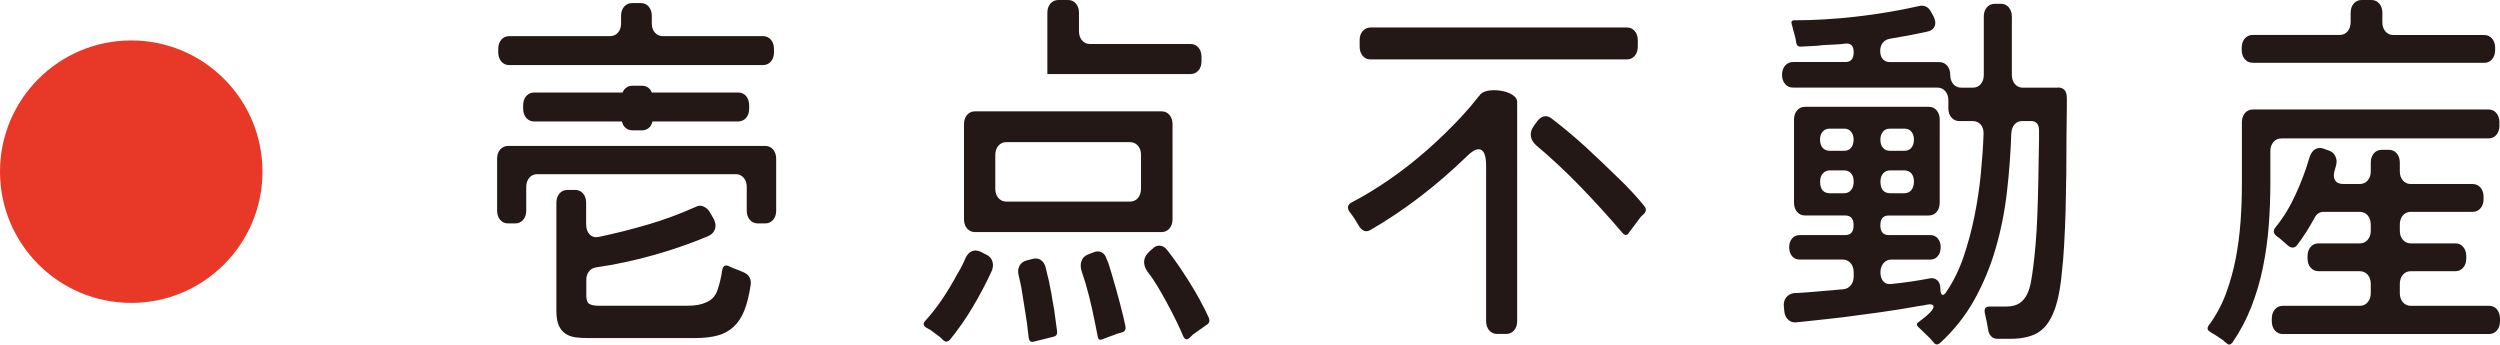 <?xml version="1.0" encoding="UTF-8"?><svg id="_レイヤー_1" xmlns="http://www.w3.org/2000/svg" viewBox="0 0 309.18 42.61"><defs><style>.cls-1{fill:#e73828;}.cls-2{fill:#231815;}</style></defs><g><path class="cls-2" d="M63,8.05h31.36c.4,0,.72-.15,.98-.44,.25-.29,.38-.68,.38-1.14v-.42c0-.47-.13-.84-.38-1.14-.25-.29-.58-.44-.98-.44h-12.39c-.4,0-.72-.15-.98-.44-.25-.29-.38-.67-.38-1.14v-.93c0-.47-.13-.84-.38-1.14-.25-.29-.58-.44-.98-.44h-1.08c-.4,0-.72,.15-.98,.44-.25,.29-.38,.67-.38,1.14v.93c0,.47-.13,.85-.38,1.14-.25,.29-.58,.44-.98,.44h-12.47c-.4,0-.73,.15-.98,.44-.25,.29-.38,.67-.38,1.14v.42c0,.46,.13,.84,.38,1.14,.25,.29,.58,.44,.98,.44Z"/><path class="cls-2" d="M81.97,11.44h-1.36c-.06-.14-.13-.28-.23-.4-.25-.29-.58-.44-.98-.44h-1.19c-.4,0-.73,.15-.98,.44-.1,.12-.17,.26-.23,.4h-10.94c-.4,0-.72,.15-.98,.44-.25,.29-.38,.68-.38,1.14v.42c0,.47,.13,.84,.38,1.14,.25,.29,.58,.44,.98,.44h10.86c.06,.25,.15,.48,.31,.66,.25,.29,.58,.44,.98,.44h1.19c.4,0,.73-.15,.98-.44,.16-.18,.25-.41,.31-.66h10.6c.4,0,.72-.15,.98-.44,.25-.29,.38-.67,.38-1.14v-.42c0-.46-.13-.84-.38-1.14-.25-.29-.58-.44-.98-.44h-9.32Z"/><path class="cls-2" d="M94.6,18.05h-31.76c-.4,0-.72,.15-.98,.44s-.38,.67-.38,1.14v6.42c0,.46,.13,.84,.38,1.14s.58,.44,.98,.44h.88c.4,0,.72-.15,.98-.44,.25-.29,.38-.68,.38-1.14v-2.93c0-.46,.13-.84,.38-1.14,.25-.29,.58-.44,.98-.44h24.55c.4,0,.72,.15,.98,.44,.25,.29,.38,.68,.38,1.14v2.93c0,.46,.13,.84,.38,1.14,.25,.29,.58,.44,.98,.44h.92c.4,0,.72-.15,.98-.44,.25-.29,.38-.68,.38-1.14v-6.42c0-.47-.13-.84-.38-1.14-.25-.29-.58-.44-.98-.44Z"/><path class="cls-2" d="M92.09,33.73c-.13-.06-.28-.12-.44-.19-.16-.06-.32-.12-.48-.19-.19-.06-.35-.12-.5-.19-.15-.06-.29-.12-.42-.19-.56-.31-.88-.11-.96,.6-.11,.74-.29,1.5-.54,2.26-.25,.76-.72,1.28-1.41,1.56-.59,.28-1.34,.42-2.27,.42h-11.08c-.45,0-.81-.07-1.08-.21-.27-.14-.4-.5-.4-1.09v-1.86c0-.43,.1-.79,.32-1.07,.21-.28,.5-.45,.88-.51,2.34-.34,4.68-.84,7.01-1.49,2.34-.65,4.62-1.44,6.85-2.37,.48-.22,.77-.54,.88-.98,.1-.43,0-.9-.32-1.4l-.44-.74c-.21-.28-.47-.47-.76-.58s-.58-.09-.88,.07c-1.94,.87-3.91,1.6-5.92,2.19-2.01,.59-4.03,1.1-6.08,1.53-.45,.09-.82,0-1.12-.3-.29-.29-.44-.72-.44-1.28v-2.65c0-.47-.13-.84-.38-1.14-.25-.29-.58-.44-.98-.44h-.96c-.4,0-.73,.15-.98,.44-.25,.3-.38,.68-.38,1.14v13.4c0,.74,.1,1.34,.3,1.79,.2,.45,.48,.79,.84,1.02,.36,.23,.77,.38,1.23,.44,.46,.06,.98,.09,1.53,.09h13.23c1.06,0,1.98-.1,2.75-.3s1.43-.55,1.99-1.05,1.01-1.17,1.36-2.02c.34-.85,.61-1.93,.8-3.23,.05-.34,0-.64-.14-.91-.15-.26-.37-.46-.66-.58Z"/><path class="cls-2" d="M120.58,28.7h23.07c.4,0,.72-.15,.98-.44,.25-.29,.38-.68,.38-1.14V15.35c0-.46-.13-.84-.38-1.14-.25-.29-.58-.44-.98-.44h-23.07c-.4,0-.72,.15-.98,.44-.25,.29-.38,.68-.38,1.14v11.77c0,.46,.13,.84,.38,1.14,.25,.29,.58,.44,.98,.44Zm2.51-9.54c0-.47,.13-.84,.38-1.14,.25-.29,.58-.44,.98-.44h15.3c.4,0,.72,.15,.98,.44,.25,.29,.38,.67,.38,1.14v4.19c0,.46-.13,.84-.38,1.14-.25,.29-.58,.44-.98,.44h-15.3c-.4,0-.72-.15-.98-.44-.25-.29-.38-.68-.38-1.14v-4.19Z"/><path class="cls-2" d="M136.84,9.16h10.39c.4,0,.72-.15,.98-.44,.25-.29,.38-.67,.38-1.14v-.56c0-.47-.13-.84-.38-1.14-.25-.29-.58-.44-.98-.44h-12.43c-.4,0-.73-.15-.98-.44-.25-.29-.38-.67-.38-1.14V1.58c0-.47-.13-.84-.38-1.14s-.58-.44-.98-.44h-1.19c-.4,0-.73,.15-.98,.44-.25,.29-.38,.67-.38,1.14v7.58h7.3Z"/><path class="cls-2" d="M121.97,31.49l-.72-.37c-.19-.09-.39-.14-.6-.14-.53,0-.94,.31-1.24,.93-.13,.31-.28,.63-.44,.95-.16,.33-.34,.66-.56,1-.56,1.05-1.18,2.09-1.85,3.09-.68,1.01-1.4,1.93-2.17,2.77-.24,.28-.21,.53,.08,.74,.08,.06,.16,.12,.26,.16s.19,.1,.3,.16l1.19,.88,.44,.42c.29,.25,.57,.22,.84-.09,1.01-1.24,1.94-2.57,2.79-4,.85-1.43,1.62-2.88,2.31-4.37,.21-.43,.26-.85,.14-1.26s-.38-.7-.78-.88Z"/><path class="cls-2" d="M148.41,37.12c-.41-.74-.85-1.49-1.31-2.23-.47-.74-.94-1.47-1.42-2.16s-.92-1.29-1.32-1.79c-.27-.37-.6-.56-1-.56-.29,0-.54,.11-.76,.33l-.48,.42c-.37,.34-.58,.72-.62,1.14-.04,.42,.09,.84,.38,1.28,.4,.5,.8,1.08,1.22,1.77,.41,.68,.82,1.4,1.22,2.14,.4,.74,.78,1.48,1.14,2.21,.36,.73,.66,1.39,.9,1.98,.19,.34,.41,.4,.68,.19l.4-.37,.08-.09,1.71-1.21c.34-.19,.43-.5,.24-.93-.29-.65-.64-1.35-1.06-2.09Z"/><path class="cls-2" d="M130.06,36.47c-.11-.59-.23-1.19-.36-1.81-.08-.31-.15-.6-.22-.88s-.13-.54-.18-.79c-.13-.4-.34-.69-.62-.86-.28-.17-.59-.21-.94-.12l-.88,.23c-.37,.12-.64,.35-.8,.68s-.19,.71-.08,1.14c.05,.22,.1,.45,.16,.7,.05,.25,.1,.5,.16,.74,.11,.62,.21,1.24,.3,1.86,.09,.62,.19,1.26,.3,1.91,.08,.46,.14,.91,.18,1.32,.04,.42,.09,.81,.14,1.19,.03,.19,.09,.33,.2,.42,.1,.09,.25,.11,.44,.05l2.39-.6c.37-.06,.53-.3,.48-.7-.11-.78-.23-1.66-.36-2.65-.11-.62-.21-1.22-.32-1.81Z"/><path class="cls-2" d="M138.55,37.68c-.16-.62-.33-1.24-.5-1.86s-.35-1.24-.54-1.86c-.11-.34-.21-.67-.3-1s-.21-.63-.34-.91c-.13-.43-.35-.72-.66-.86s-.63-.13-.98,.02l-.72,.28c-.37,.15-.62,.42-.76,.79-.13,.37-.13,.78,0,1.21,.08,.25,.16,.5,.24,.74,.08,.25,.16,.5,.24,.74,.32,1.09,.6,2.18,.84,3.28,.24,1.1,.46,2.21,.68,3.33,.05,.4,.25,.53,.6,.37l1.87-.7,.52-.14c.37-.09,.52-.36,.44-.79-.08-.4-.17-.82-.28-1.26s-.23-.9-.36-1.4Z"/><path class="cls-2" d="M169.51,7.35h31.68c.4,0,.73-.15,.98-.44s.38-.68,.38-1.14v-.79c0-.47-.13-.84-.38-1.14s-.58-.44-.98-.44h-31.68c-.4,0-.72,.15-.98,.44s-.38,.67-.38,1.14v.79c0,.46,.13,.84,.38,1.14s.58,.44,.98,.44Z"/><path class="cls-2" d="M200.08,21.96c-1.33-1.3-2.67-2.57-4.02-3.82-1.36-1.24-2.75-2.4-4.18-3.49-.24-.19-.48-.28-.72-.28-.37,0-.7,.19-1,.56l-.44,.6c-.32,.43-.45,.86-.4,1.28,.05,.42,.27,.8,.64,1.14,1.91,1.61,3.75,3.33,5.52,5.16,1.77,1.83,3.49,3.72,5.16,5.68,.32,.37,.6,.36,.84-.05l1.43-1.91,.44-.42c.26-.31,.26-.62,0-.93-.9-1.12-1.99-2.29-3.27-3.53Z"/><path class="cls-2" d="M182.93,11.85c-.66,.85-1.37,1.69-2.12,2.5-1.37,1.47-2.8,2.87-4.3,4.19-1.5,1.32-3.05,2.53-4.64,3.63-1.59,1.1-3.16,2.06-4.7,2.86-.53,.28-.61,.68-.24,1.21,.11,.12,.21,.26,.3,.39,.09,.14,.19,.29,.3,.44,.11,.19,.2,.35,.3,.49,.09,.14,.18,.29,.26,.44,.27,.4,.56,.6,.88,.6,.16,0,.32-.05,.48-.14,2.15-1.24,4.22-2.63,6.21-4.16,2-1.53,3.92-3.2,5.78-5,.56-.56,1.03-.84,1.43-.84,.61,0,.92,.68,.92,2.05v19.21c0,.47,.13,.84,.38,1.14,.25,.29,.58,.44,.98,.44h1.12c.4,0,.72-.15,.98-.44,.25-.29,.38-.67,.38-1.14V12.61c0-1.5-4.1-1.99-4.67-.76Z"/><path class="cls-2" d="M254.47,10.84h-4.3c-.4,0-.73-.15-.98-.44-.25-.29-.38-.67-.38-1.14V2.05c0-.47-.13-.84-.38-1.14s-.58-.44-.98-.44h-.75c-.4,0-.73,.15-.98,.44-.25,.29-.38,.67-.38,1.14v7.21c0,.47-.13,.85-.38,1.14-.25,.3-.58,.44-.98,.44h-1.43c-.4,0-.73-.15-.98-.44-.25-.29-.38-.67-.38-1.14s-.13-.84-.38-1.14c-.25-.29-.58-.44-.98-.44h-6.1c-.37,0-.66-.12-.88-.37s-.32-.59-.32-1.02c0-.4,.11-.74,.32-1,.21-.26,.49-.43,.84-.49,.5-.09,1-.18,1.47-.26s.94-.16,1.4-.26c.34-.06,.66-.12,.95-.19,.29-.06,.59-.12,.88-.19,.45-.09,.74-.32,.88-.67s.08-.77-.16-1.23l-.28-.51c-.34-.65-.85-.9-1.51-.74-2.45,.56-5.02,.99-7.71,1.3-2.7,.31-5.28,.46-7.75,.46-.26,0-.36,.16-.28,.47l.12,.42s.04,.09,.04,.19l.32,1.16,.08,.51c.05,.34,.23,.51,.52,.51,.43-.03,.86-.05,1.32-.07,.45-.01,.94-.05,1.48-.12,.45-.03,.91-.05,1.37-.07s.94-.05,1.42-.12c.66-.06,1,.29,1,1.07s-.33,1.21-1,1.21h-6.5c-.4,0-.72,.15-.98,.44-.25,.29-.38,.68-.38,1.14s.13,.85,.38,1.14c.25,.3,.58,.44,.98,.44h17.85c.4,0,.73,.15,.98,.44s.38,.67,.38,1.14v.98c0,.47,.13,.85,.38,1.14,.25,.29,.58,.44,.98,.44h1.63c.42,0,.76,.15,1.02,.44,.25,.29,.36,.69,.34,1.19-.05,1.55-.17,3.19-.34,4.93-.17,1.74-.43,3.47-.78,5.19-.34,1.72-.79,3.38-1.33,4.98-.54,1.6-1.24,3.03-2.09,4.3-.19,.31-.35,.47-.48,.47-.21,0-.32-.26-.32-.79,0-.43-.12-.77-.36-1-.24-.23-.54-.32-.92-.26-1.6,.31-3.19,.54-4.78,.7-.4,.06-.72-.04-.97-.3-.25-.26-.38-.64-.38-1.14,0-.47,.13-.84,.38-1.14,.25-.29,.58-.44,.97-.44h4.82c.37,0,.68-.14,.92-.42,.24-.28,.36-.65,.36-1.12,0-.43-.12-.79-.36-1.07-.24-.28-.54-.42-.92-.42h-5.14c-.69,0-1.04-.4-1.04-1.21s.34-1.21,1.04-1.21h4.94c.4,0,.73-.15,.98-.44s.38-.68,.38-1.14V14.79c0-.47-.13-.84-.38-1.14s-.58-.44-.98-.44h-15.3c-.4,0-.73,.15-.98,.44-.25,.29-.38,.67-.38,1.14v10.28c0,.46,.13,.84,.38,1.14,.25,.29,.58,.44,.98,.44h4.98c.69,0,1.03,.4,1.03,1.21s-.34,1.21-1.03,1.21h-5.62c-.4,0-.72,.14-.96,.42-.24,.28-.36,.64-.36,1.07,0,.47,.12,.84,.36,1.12s.56,.42,.96,.42h5.3c.4,0,.72,.15,.98,.44,.25,.29,.38,.67,.38,1.14v.51c0,.43-.12,.8-.36,1.09s-.54,.46-.92,.49l-3.79,.33c-.43,.03-.82,.06-1.2,.09-.37,.03-.73,.05-1.07,.05-.45,.06-.8,.25-1.04,.58s-.32,.75-.24,1.28l.04,.42c.05,.43,.21,.78,.48,1.02,.26,.25,.58,.36,.95,.33l1.8-.19c.61-.06,1.26-.13,1.95-.21,.69-.08,1.42-.16,2.19-.25,1.43-.19,2.88-.38,4.33-.58,1.45-.2,2.89-.43,4.32-.68,.29-.06,.57-.11,.83-.14,.27-.03,.52-.08,.76-.14,.45-.09,.73-.05,.82,.14,.09,.19-.05,.46-.42,.84-.21,.22-.44,.42-.68,.61-.24,.19-.48,.37-.72,.56-.29,.19-.29,.4,0,.65,.05,.06,.12,.12,.2,.19,.08,.06,.16,.14,.24,.23l.96,.93,.44,.51c.24,.31,.5,.34,.8,.09,1.73-1.58,3.14-3.36,4.25-5.35,1.1-1.98,1.98-4.09,2.63-6.33,.65-2.23,1.12-4.56,1.4-6.98,.28-2.42,.46-4.84,.54-7.26,.03-.47,.16-.84,.4-1.12,.24-.28,.56-.42,.95-.42h1.08c.66,0,1,.39,1,1.16v1.16c-.03,1.64-.05,3.22-.08,4.72-.03,1.51-.06,2.97-.12,4.4-.05,1.43-.13,2.68-.22,3.77-.09,1.09-.19,2.03-.3,2.84-.08,.65-.17,1.27-.28,1.86-.11,.59-.27,1.11-.5,1.56-.23,.45-.54,.81-.93,1.07-.4,.26-.94,.4-1.63,.4h-2.07c-.5,0-.69,.29-.56,.88,.08,.31,.15,.64,.22,.98,.07,.34,.13,.68,.18,1.02,.05,.34,.18,.61,.38,.81,.2,.2,.44,.3,.74,.3h1.67c1.3,0,2.39-.23,3.27-.7,.58-.34,1.06-.81,1.43-1.4,.37-.59,.66-1.24,.88-1.95s.38-1.44,.5-2.19,.21-1.46,.26-2.14c.11-.9,.19-1.95,.26-3.14,.07-1.19,.13-2.54,.18-4.02,.08-2.95,.12-6.22,.12-9.82l.04-3.16v-1.26c0-.87-.37-1.3-1.12-1.3Zm-21.6,5.44c.21-.25,.5-.37,.88-.37h1.79c.34,0,.63,.12,.84,.37s.32,.57,.32,.98c0,.43-.11,.78-.32,1.02s-.49,.37-.84,.37h-1.79c-.37,0-.66-.12-.88-.37s-.32-.59-.32-1.02c0-.4,.11-.73,.32-.98Zm.02,5.16c.23-.25,.53-.37,.9-.37h1.71c.37,0,.66,.13,.88,.37,.21,.25,.32,.59,.32,1.02s-.11,.78-.32,1.05c-.21,.26-.51,.39-.88,.39h-1.71c-.82,0-1.23-.48-1.23-1.44,0-.43,.11-.77,.34-1.02Zm-3.97,2.07c-.21,.26-.5,.39-.88,.39h-1.71c-.83,0-1.23-.48-1.23-1.44,0-.43,.11-.77,.34-1.02,.23-.25,.52-.37,.9-.37h1.71c.37,0,.66,.13,.88,.37,.21,.25,.32,.59,.32,1.02s-.11,.78-.32,1.05Zm0-5.23c-.21,.25-.49,.37-.83,.37h-1.8c-.37,0-.66-.12-.88-.37s-.32-.59-.32-1.02c0-.4,.1-.73,.32-.98s.51-.37,.88-.37h1.8c.34,0,.62,.12,.83,.37s.32,.57,.32,.98c0,.43-.11,.78-.32,1.02Z"/><path class="cls-2" d="M278.62,7.77h28.61c.4,0,.72-.15,.97-.44,.25-.29,.38-.68,.38-1.14v-.28c0-.46-.13-.84-.38-1.14-.25-.29-.58-.44-.97-.44h-11.24c-.4,0-.73-.15-.98-.44-.25-.29-.38-.68-.38-1.14V1.58c0-.47-.13-.84-.38-1.14-.25-.29-.58-.44-.98-.44h-1.2c-.4,0-.72,.15-.98,.44-.25,.29-.38,.67-.38,1.14v1.16c0,.46-.13,.84-.38,1.14-.25,.29-.58,.44-.97,.44h-10.76c-.4,0-.73,.15-.98,.44s-.38,.68-.38,1.14v.28c0,.47,.13,.85,.38,1.14s.58,.44,.98,.44Z"/><path class="cls-2" d="M282.13,17.12h25.62c.4,0,.73-.15,.98-.44s.38-.68,.38-1.14v-.42c0-.47-.13-.84-.38-1.14s-.58-.44-.98-.44h-29.13c-.4,0-.73,.15-.98,.44s-.38,.67-.38,1.14v7.63c0,1.49-.05,3.02-.16,4.58-.11,1.57-.31,3.11-.6,4.63-.29,1.52-.71,2.99-1.23,4.4-.53,1.41-1.24,2.71-2.11,3.88-.24,.34-.18,.6,.16,.79,.08,.06,.16,.12,.24,.16,.08,.05,.17,.1,.28,.16l1.12,.74v.05h.08v.05l.36,.28c.21,.22,.44,.19,.68-.09,.96-1.4,1.74-2.88,2.35-4.44,.61-1.57,1.09-3.19,1.43-4.86,.34-1.67,.58-3.39,.72-5.14,.13-1.75,.2-3.48,.2-5.19v-4.05c0-.46,.13-.84,.38-1.14,.25-.29,.58-.44,.98-.44Z"/><path class="cls-2" d="M308.81,38.26c-.25-.29-.58-.44-.98-.44h-9.68c-.4,0-.72-.15-.98-.44-.25-.29-.38-.68-.38-1.14v-1.12c0-.47,.13-.84,.38-1.14,.25-.29,.58-.44,.98-.44h5.5c.4,0,.73-.15,.98-.44,.25-.29,.38-.67,.38-1.14v-.28c0-.47-.13-.84-.38-1.14s-.58-.44-.98-.44h-5.5c-.4,0-.72-.15-.98-.44-.25-.29-.38-.68-.38-1.14v-.74c0-.47,.13-.84,.38-1.14,.25-.29,.58-.44,.98-.44h7.65c.4,0,.72-.15,.97-.44,.25-.29,.38-.67,.38-1.14v-.28c0-.47-.13-.84-.38-1.14-.25-.29-.58-.44-.97-.44h-7.65c-.4,0-.72-.15-.98-.44-.25-.29-.38-.67-.38-1.14v-1.07c0-.46-.13-.84-.38-1.14-.25-.29-.58-.44-.97-.44h-.88c-.4,0-.73,.15-.98,.44-.25,.29-.38,.68-.38,1.14v1.07c0,.47-.13,.85-.38,1.14-.25,.29-.58,.44-.98,.44h-1.99c-.53,0-.89-.16-1.08-.49s-.19-.77,0-1.32l.12-.42c.13-.43,.11-.83-.06-1.19-.17-.36-.44-.6-.82-.72l-.64-.23c-.4-.15-.76-.12-1.08,.09-.32,.22-.54,.56-.68,1.02-.43,1.49-.99,3-1.7,4.54-.7,1.54-1.52,2.88-2.45,4.02-.37,.43-.33,.82,.12,1.16,.13,.09,.26,.19,.38,.28,.12,.09,.24,.2,.38,.33l.64,.56c.18,.15,.37,.23,.56,.23,.24,0,.44-.12,.6-.37,.37-.49,.73-1.02,1.08-1.56,.34-.54,.68-1.11,1-1.7,.26-.53,.65-.79,1.16-.79h4.46c.4,0,.72,.15,.98,.44,.25,.3,.38,.68,.38,1.14v.74c0,.47-.13,.85-.38,1.14-.25,.29-.58,.44-.98,.44h-5.1c-.4,0-.73,.15-.98,.44-.25,.29-.38,.67-.38,1.14v.28c0,.47,.13,.85,.38,1.14,.25,.29,.58,.44,.98,.44h5.1c.4,0,.72,.15,.98,.44,.25,.29,.38,.67,.38,1.14v1.12c0,.46-.13,.84-.38,1.14-.25,.29-.58,.44-.98,.44h-9.52c-.4,0-.73,.15-.98,.44-.25,.29-.38,.68-.38,1.14v.33c0,.47,.13,.84,.38,1.14,.25,.29,.58,.44,.98,.44h25.5c.4,0,.72-.15,.98-.44,.25-.29,.38-.67,.38-1.14v-.33c0-.46-.13-.84-.38-1.14Z"/></g><circle class="cls-1" cx="16.23" cy="21.23" r="16.23"/></svg>